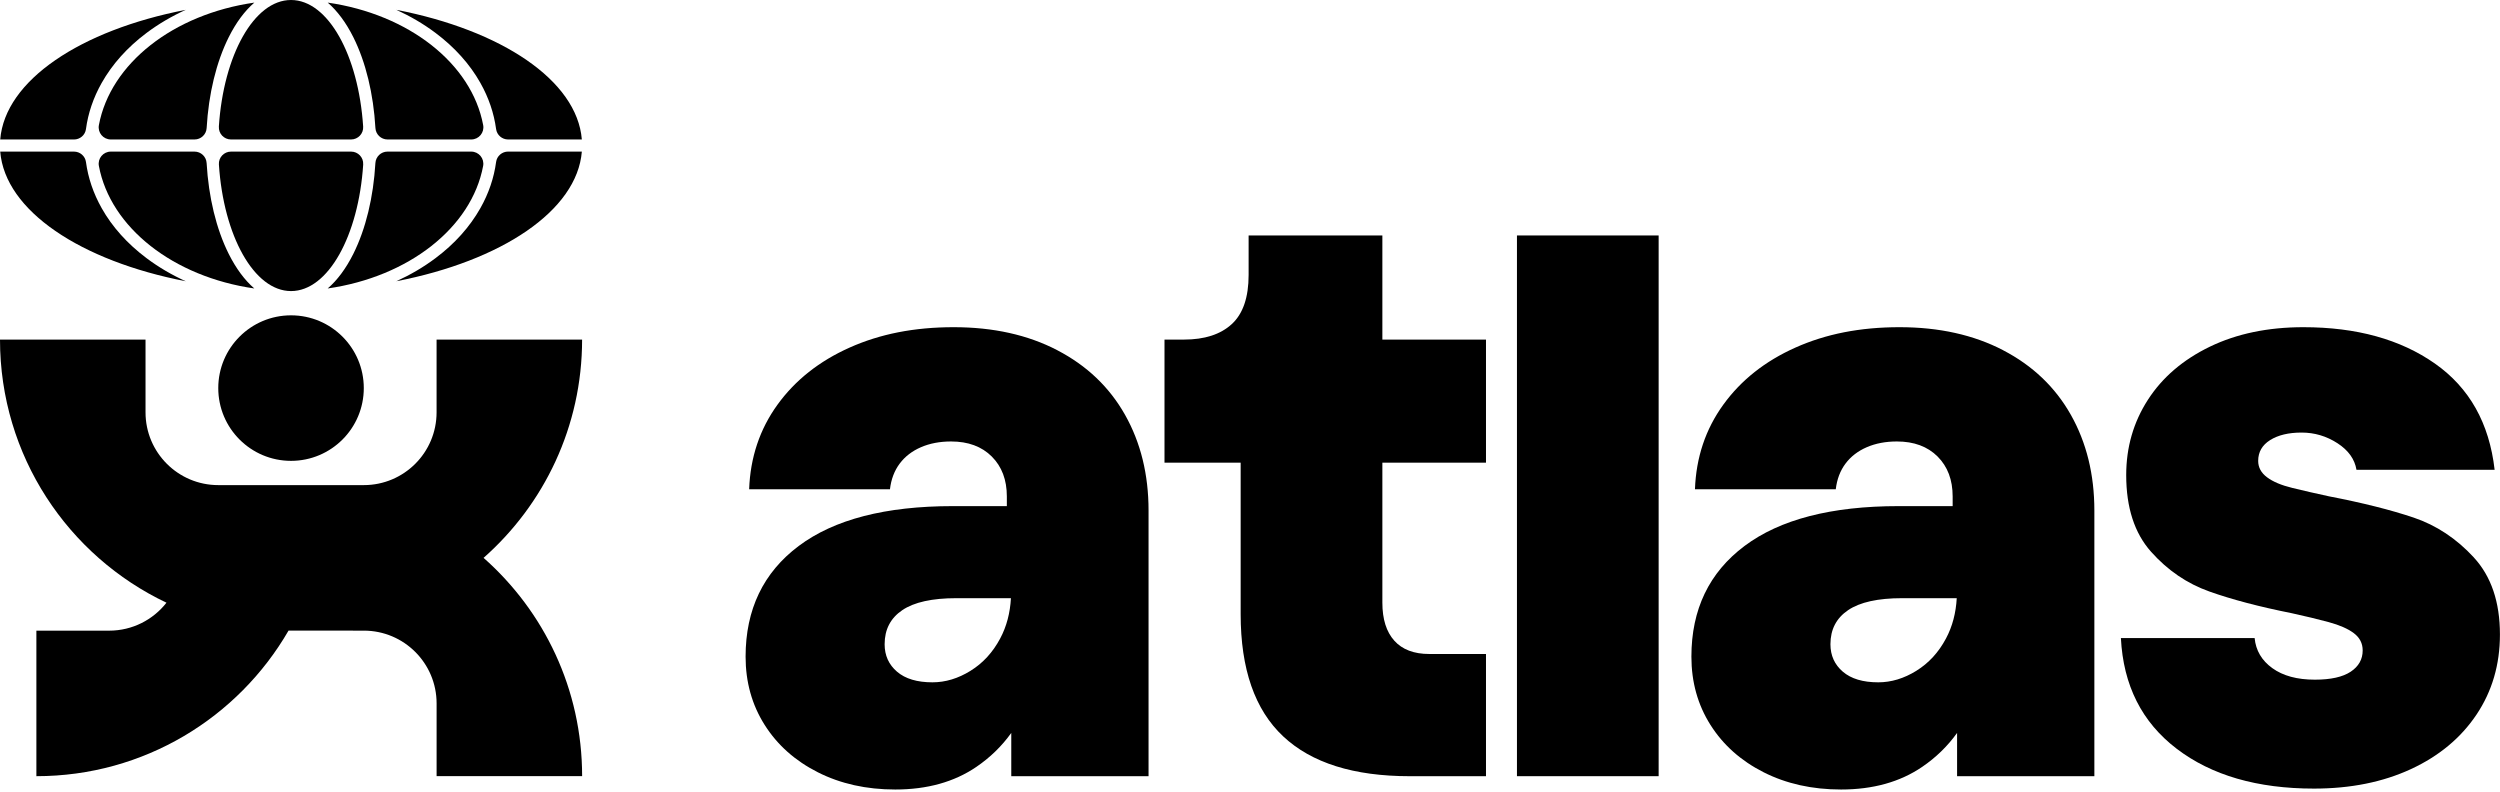 <svg width="1140" height="361" viewBox="0 0 1140 361" fill="none" xmlns="http://www.w3.org/2000/svg">
<path d="M482.14 159.7C468.68 152.7 452.93 149.2 434.89 149.2C416.85 149.2 401.3 152.3 387.44 158.49C373.57 164.68 362.61 173.37 354.53 184.54C346.45 195.71 342.14 208.57 341.61 223.11H405.82C406.36 218.54 407.84 214.63 410.26 211.4C412.68 208.17 415.91 205.68 419.95 203.93C423.99 202.18 428.57 201.31 433.68 201.31C441.48 201.31 447.68 203.6 452.26 208.18C456.83 212.76 459.12 218.82 459.12 226.35V230.79H434.49C403.8 230.79 380.38 236.85 364.22 248.96C348.07 261.07 339.99 277.9 339.99 299.44C339.99 311.02 342.88 321.38 348.67 330.54C354.46 339.7 362.53 346.89 372.9 352.14C383.26 357.39 395.04 360.02 408.24 360.02C422.78 360.02 435.1 356.59 445.19 349.72C451.51 345.42 456.82 340.25 461.14 334.21V353.96H523.74V232.81C523.74 216.39 520.17 201.85 513.04 189.2C505.91 176.55 495.61 166.72 482.15 159.72L482.14 159.7ZM442.56 305.89C436.91 309.39 431.11 311.14 425.19 311.14C418.19 311.14 412.81 309.52 409.04 306.29C405.27 303.06 403.39 298.89 403.39 293.77C403.39 287.04 406.08 281.86 411.46 278.22C416.84 274.59 425.05 272.77 436.1 272.77H460.98C460.62 279.45 459.04 285.6 456.09 291.14C452.72 297.47 448.21 302.39 442.56 305.88V305.89Z" fill="black"/>
<path d="M630.35 107.37H569.37V125.37C569.37 135.6 566.81 143.08 561.7 147.78C556.58 152.49 549.31 154.85 539.89 154.85H531.01V210.99H565.74V280.05C565.74 305.09 572.2 323.66 585.13 335.78C598.06 347.9 617.3 353.95 642.88 353.95H677.61V298.22H651.76C644.76 298.22 639.44 296.2 635.81 292.16C632.18 288.12 630.36 282.34 630.36 274.8V210.99H677.61V154.85H630.36V107.37H630.35Z" fill="black"/>
<path d="M756.34 107.37H691.73V353.94H756.34V107.37Z" fill="black"/>
<path d="M913.43 159.7C899.97 152.7 884.22 149.2 866.18 149.2C848.14 149.2 832.59 152.3 818.73 158.49C804.86 164.68 793.9 173.37 785.82 184.54C777.74 195.71 773.43 208.57 772.9 223.11H837.11C837.65 218.54 839.13 214.63 841.55 211.4C843.97 208.17 847.2 205.68 851.24 203.93C855.28 202.18 859.86 201.31 864.97 201.31C872.77 201.31 878.97 203.6 883.55 208.18C888.12 212.76 890.41 218.82 890.41 226.35V230.79H865.78C835.09 230.79 811.67 236.85 795.51 248.96C779.36 261.07 771.28 277.9 771.28 299.44C771.28 311.02 774.17 321.38 779.96 330.54C785.75 339.7 793.82 346.89 804.19 352.14C814.55 357.39 826.33 360.02 839.53 360.02C854.07 360.02 866.39 356.59 876.48 349.72C882.8 345.42 888.11 340.25 892.43 334.21V353.96H955.03V232.81C955.03 216.39 951.46 201.85 944.33 189.2C937.2 176.55 926.9 166.72 913.44 159.72L913.43 159.7ZM873.85 305.89C868.2 309.39 862.4 311.14 856.48 311.14C849.48 311.14 844.1 309.52 840.33 306.29C836.56 303.06 834.68 298.89 834.68 293.77C834.68 287.04 837.37 281.86 842.75 278.22C848.13 274.59 856.34 272.77 867.39 272.77H892.27C891.91 279.45 890.33 285.6 887.38 291.14C884.01 297.47 879.5 302.39 873.85 305.88V305.89Z" fill="black"/>
<path d="M1128.07 254.19C1120.12 245.58 1110.97 239.52 1100.61 236.02C1090.24 232.53 1077.39 229.29 1062.04 226.33C1055.84 224.99 1050.26 223.71 1045.28 222.49C1040.3 221.28 1036.46 219.66 1033.77 217.64C1031.07 215.62 1029.73 213.13 1029.73 210.17C1029.73 206.13 1031.54 202.97 1035.18 200.68C1038.82 198.4 1043.59 197.25 1049.51 197.25C1055.43 197.25 1060.88 198.87 1065.87 202.1C1070.85 205.33 1073.75 209.37 1074.55 214.22H1137.55C1135.12 192.95 1126.04 176.8 1110.29 165.76C1094.54 154.72 1074.55 149.2 1050.32 149.2C1034.16 149.2 1019.96 152.17 1007.71 158.08C995.46 164.01 986.03 172.08 979.44 182.31C972.84 192.54 969.55 203.98 969.55 216.64C969.55 231.45 973.32 243.09 980.86 251.57C988.4 260.05 997.28 266.11 1007.51 269.74C1017.74 273.38 1030.26 276.67 1045.07 279.63C1051.26 280.98 1056.84 282.33 1061.83 283.67C1066.81 285.02 1070.65 286.7 1073.34 288.72C1076.03 290.74 1077.38 293.36 1077.38 296.6C1077.38 300.64 1075.56 303.87 1071.93 306.29C1068.3 308.71 1062.85 309.93 1055.58 309.93C1047.5 309.93 1041.04 308.18 1036.19 304.68C1031.34 301.18 1028.65 296.6 1028.11 290.95H967.13C968.21 312.49 976.68 329.32 992.57 341.43C1008.45 353.55 1029.32 359.6 1055.17 359.6C1071.86 359.6 1086.6 356.63 1099.39 350.71C1112.17 344.79 1122.14 336.51 1129.27 325.88C1136.4 315.25 1139.97 303.06 1139.97 289.33C1139.97 274.53 1135.99 262.81 1128.06 254.2L1128.07 254.19Z" fill="black"/>
<path d="M220.49 254.4C248.05 230.08 265.44 194.5 265.44 154.85H199.08V188.03C199.08 206.36 184.22 221.21 165.9 221.21H99.54C81.21 221.21 66.36 206.35 66.36 188.03V154.85H0C0 207.82 31.03 253.54 75.91 274.83C69.84 282.59 60.39 287.58 49.77 287.58H16.59V353.94C65.72 353.94 108.62 327.24 131.57 287.56C131.96 287.56 165.91 287.57 165.91 287.57C184.24 287.57 199.09 302.43 199.09 320.75V353.93H265.45C265.45 314.28 248.06 278.7 220.5 254.38L220.49 254.4Z" fill="black"/>
<path d="M132.71 210.15C151.035 210.15 165.89 195.295 165.89 176.97C165.89 158.645 151.035 143.79 132.71 143.79C114.385 143.79 99.53 158.645 99.53 176.97C99.53 195.295 114.385 210.15 132.71 210.15Z" fill="black"/>
<path d="M39.2 58.85C40.17 51.59 42.57 44.54 46.36 37.82C51.2 29.25 58.08 21.57 66.82 15.02C72.28 10.92 78.29 7.4 84.72 4.48C36.76 13.78 2.31 36.61 0.1 63.61H33.73C36.48 63.61 38.84 61.59 39.2 58.86V58.85Z" fill="black"/>
<path d="M165.61 75C165.82 71.82 163.28 69.13 160.09 69.13H105.34C102.15 69.13 99.61 71.82 99.82 75C101.94 107.57 115.86 132.73 132.72 132.73C149.58 132.73 163.5 107.57 165.62 75H165.61Z" fill="black"/>
<path d="M46.36 94.91C42.57 88.19 40.18 81.14 39.2 73.88C38.83 71.15 36.48 69.13 33.73 69.13H0.1C2.31 96.12 36.77 118.95 84.72 128.26C78.29 125.34 72.28 121.82 66.82 117.72C58.08 111.16 51.19 103.49 46.36 94.92V94.91Z" fill="black"/>
<path d="M99.81 57.73C99.6 60.91 102.14 63.6 105.33 63.6H160.08C163.27 63.6 165.81 60.91 165.6 57.73C163.48 25.16 149.56 0 132.7 0C115.84 0 101.92 25.16 99.8 57.73H99.81Z" fill="black"/>
<path d="M219.06 37.82C222.85 44.54 225.24 51.59 226.22 58.85C226.59 61.58 228.94 63.6 231.69 63.6H265.32C263.11 36.61 228.65 13.78 180.7 4.47C187.13 7.39 193.14 10.91 198.6 15.01C207.34 21.57 214.23 29.24 219.06 37.81V37.82Z" fill="black"/>
<path d="M226.22 73.88C225.25 81.14 222.85 88.19 219.06 94.91C214.22 103.48 207.34 111.16 198.6 117.71C193.14 121.81 187.13 125.33 180.7 128.25C228.66 118.95 263.11 96.12 265.32 69.12H231.69C228.94 69.12 226.58 71.14 226.22 73.87V73.88Z" fill="black"/>
<path d="M149.44 1.19C153.81 4.96 157.77 10.27 161.12 16.96C166.8 28.33 170.3 42.81 171.19 58.39C171.36 61.31 173.78 63.6 176.71 63.6H214.89C218.35 63.6 220.97 60.46 220.33 57.06C215.07 28.95 186.33 6.49 149.45 1.19H149.44Z" fill="black"/>
<path d="M115.97 1.19C79.09 6.48 50.35 28.94 45.09 57.06C44.45 60.46 47.07 63.6 50.53 63.6H88.71C91.64 63.6 94.06 61.32 94.23 58.39C95.12 42.81 98.62 28.33 104.3 16.96C107.65 10.26 111.6 4.96 115.98 1.19H115.97Z" fill="black"/>
<path d="M214.88 69.13H176.7C173.77 69.13 171.35 71.41 171.18 74.34C170.29 89.92 166.79 104.4 161.11 115.77C157.76 122.47 153.81 127.77 149.43 131.54C186.31 126.25 215.05 103.79 220.31 75.67C220.95 72.27 218.33 69.13 214.87 69.13H214.88Z" fill="black"/>
<path d="M88.71 69.13H50.53C47.07 69.13 44.45 72.27 45.09 75.67C50.35 103.78 79.09 126.24 115.97 131.54C111.6 127.77 107.64 122.46 104.29 115.77C98.61 104.4 95.11 89.92 94.22 74.34C94.05 71.42 91.63 69.13 88.7 69.13H88.71Z" fill="black"/>
</svg>
